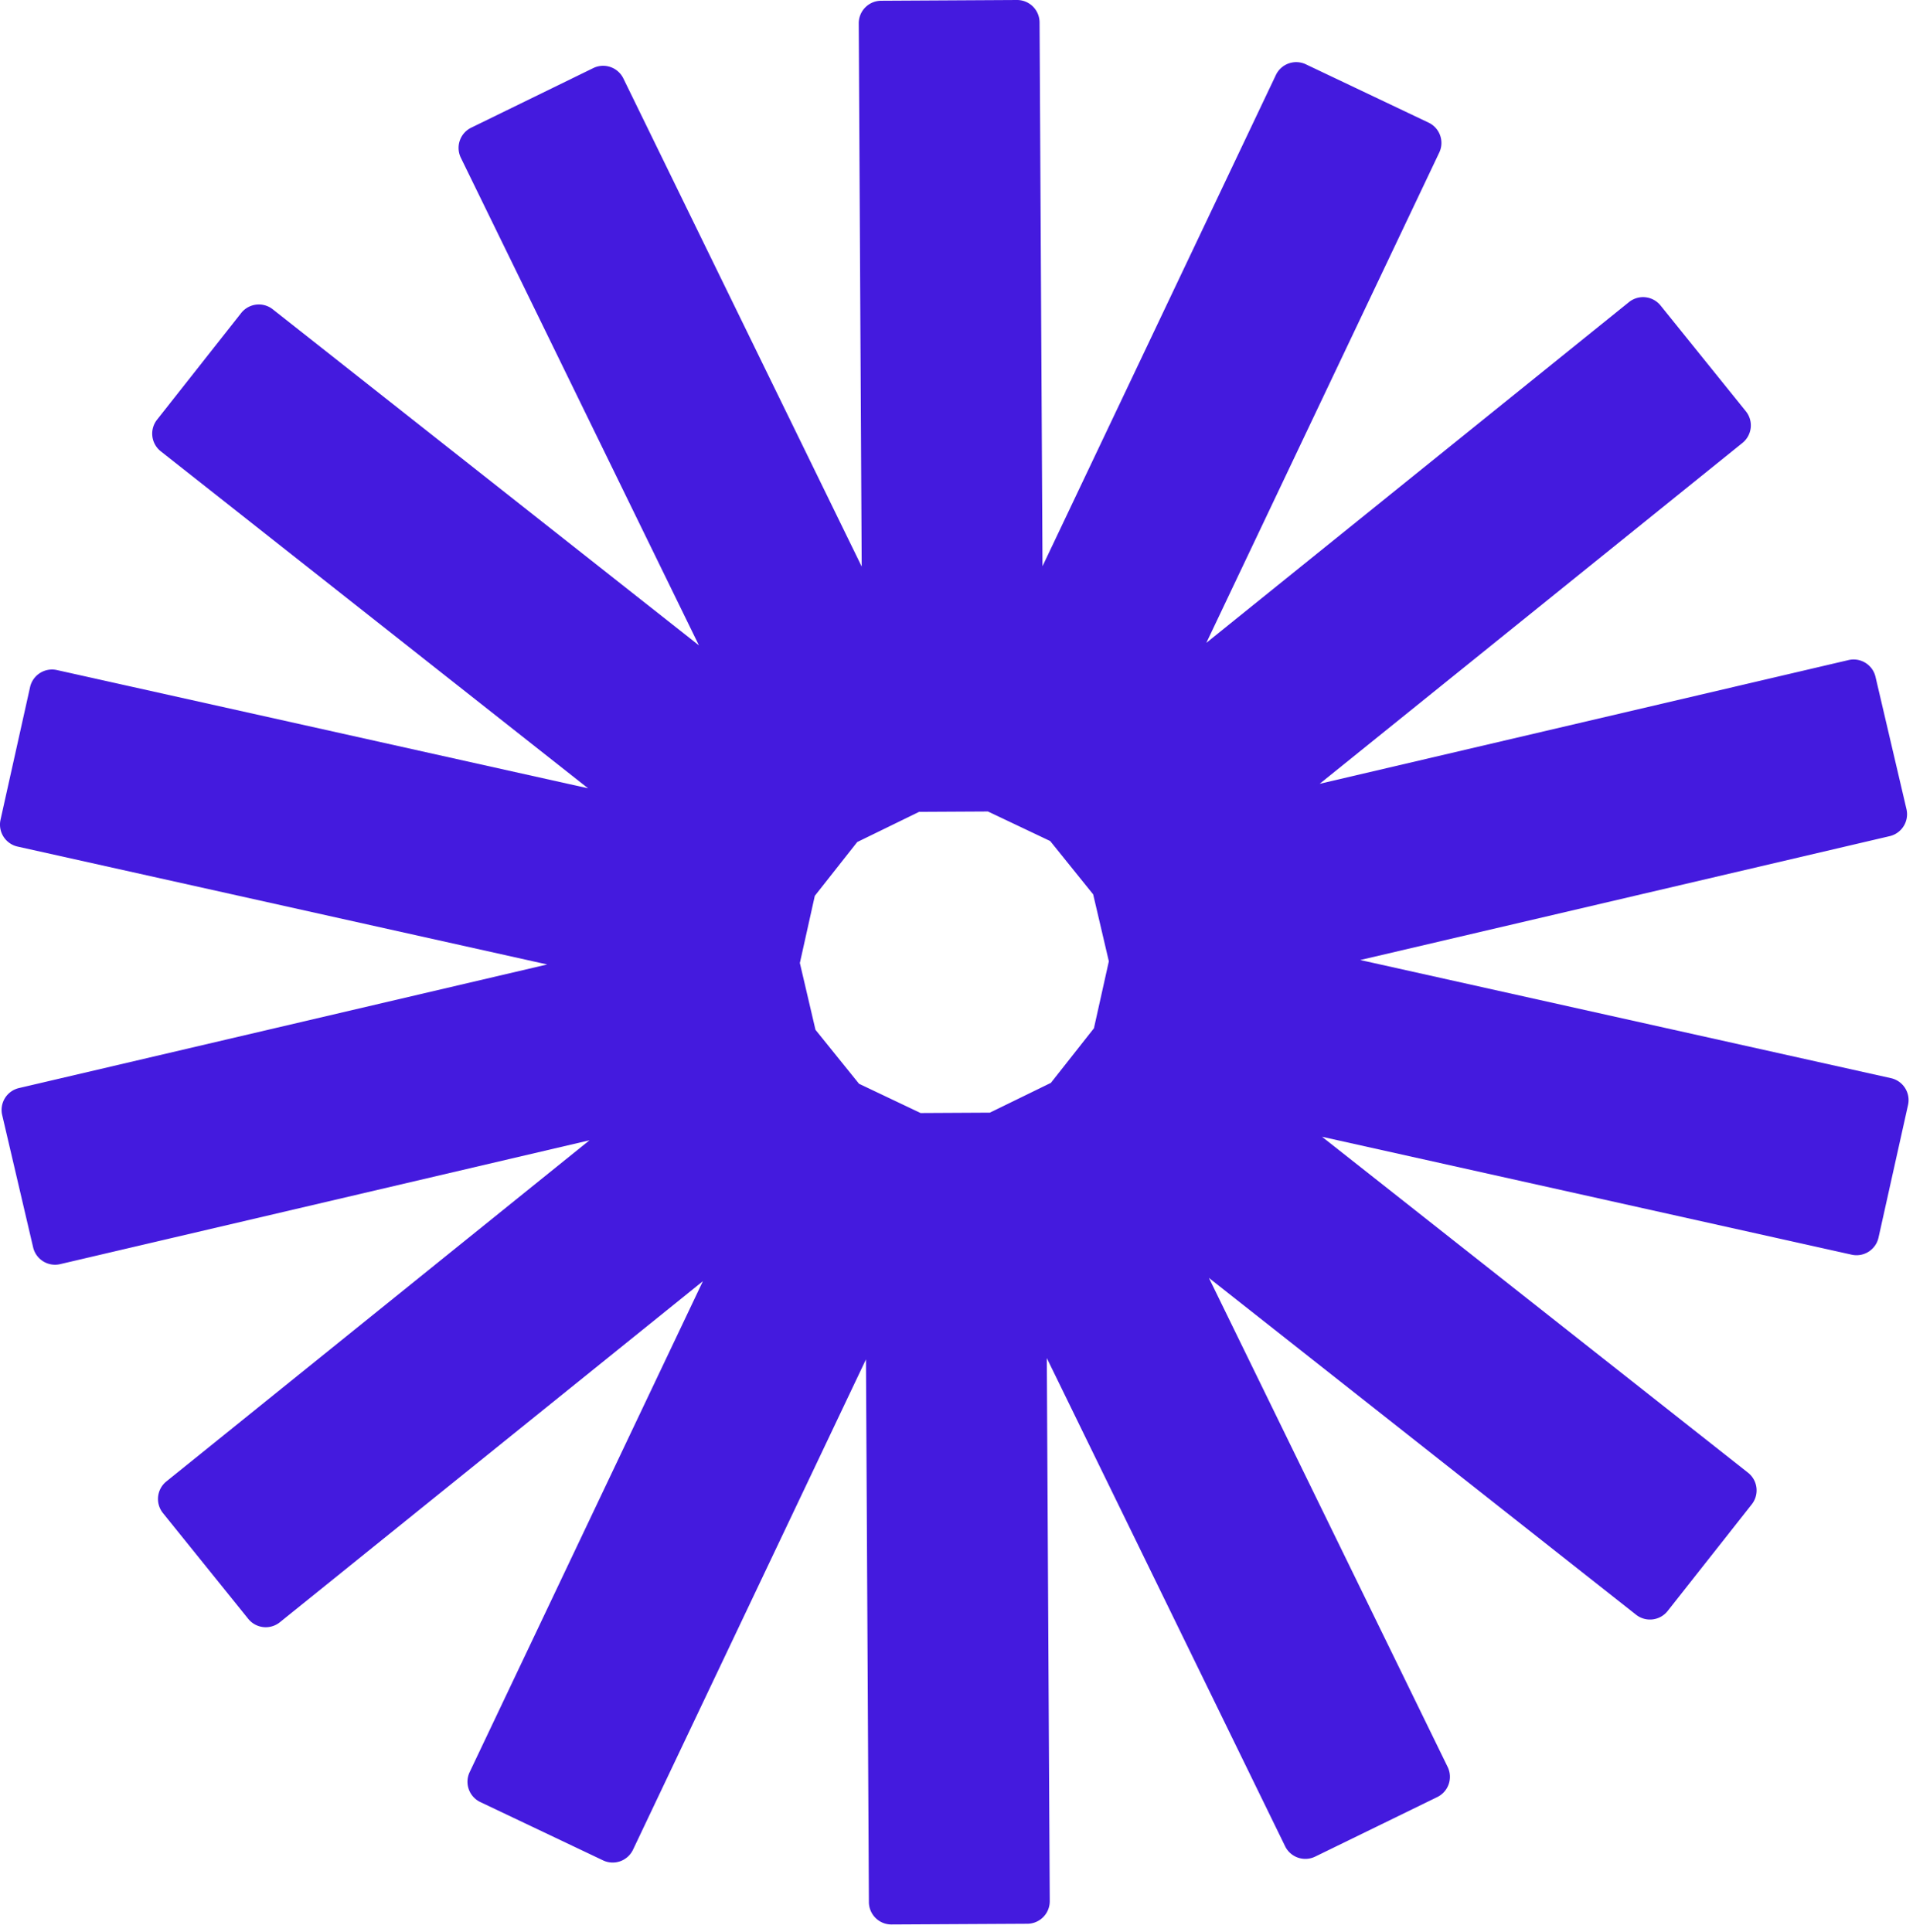 <?xml version="1.0" encoding="UTF-8"?>
<svg data-bbox="0 0 101.764 102.619" xmlns="http://www.w3.org/2000/svg" viewBox="0 0 102 103" height="103" width="102" data-type="color">
    <g>
        <path fill="#441ADE" d="M46.98.04 54.224 0a1.2 1.2 0 0 1 1.205 1.192l.157 29L68.03 3.998a1.2 1.2 0 0 1 1.597-.569l6.544 3.11c.598.283.853.998.569 1.596L64.32 34.28l22.535-18.17a1.2 1.2 0 0 1 1.685.18l4.548 5.641a1.2 1.2 0 0 1-.18 1.686L70.363 41.795l28.198-6.598c.644-.151 1.29.25 1.44.894l1.651 7.055a1.2 1.2 0 0 1-.894 1.44l-28.23 6.605 28.298 6.3c.646.144 1.053.784.909 1.43l-1.574 7.073a1.2 1.2 0 0 1-1.43.91L70.49 60.616 93.205 78.53a1.2 1.2 0 0 1 .199 1.684l-4.487 5.69a1.2 1.2 0 0 1-1.683.198L64.458 68.141l12.73 26.079a1.2 1.2 0 0 1-.55 1.603L70.125 99a1.2 1.2 0 0 1-1.603-.551L55.815 72.418l.157 28.957a1.2 1.2 0 0 1-1.192 1.205l-7.246.039a1.2 1.2 0 0 1-1.205-1.192l-.156-28.941-12.421 26.146a1.2 1.2 0 0 1-1.597.569l-6.545-3.11a1.197 1.197 0 0 1-.568-1.596l12.436-26.179-22.556 18.187a1.2 1.2 0 0 1-1.685-.18l-4.548-5.641a1.2 1.2 0 0 1 .18-1.686l22.563-18.193-28.225 6.605a1.2 1.2 0 0 1-1.44-.894l-1.65-7.055a1.197 1.197 0 0 1 .893-1.44l28.167-6.591L.938 45.142a1.2 1.2 0 0 1-.91-1.43l1.575-7.073a1.2 1.2 0 0 1 1.43-.91l28.322 6.305L8.572 24.065a1.2 1.2 0 0 1-.2-1.683l4.487-5.69a1.2 1.2 0 0 1 1.684-.199l22.723 17.92L24.572 8.412a1.2 1.2 0 0 1 .551-1.603l6.511-3.179a1.2 1.2 0 0 1 1.603.552L45.945 30.21l-.157-28.966A1.2 1.2 0 0 1 46.98.04m9.052 57.702-3.253 1.588-3.694.02-3.282-1.56-2.322-2.878-.833-3.562.797-3.581 2.262-2.869 3.3-1.61 3.668-.02 3.32 1.576 2.292 2.844.836 3.57-.795 3.57z" clip-rule="evenodd" fill-rule="evenodd" data-color="1"/>
    </g>
</svg>
